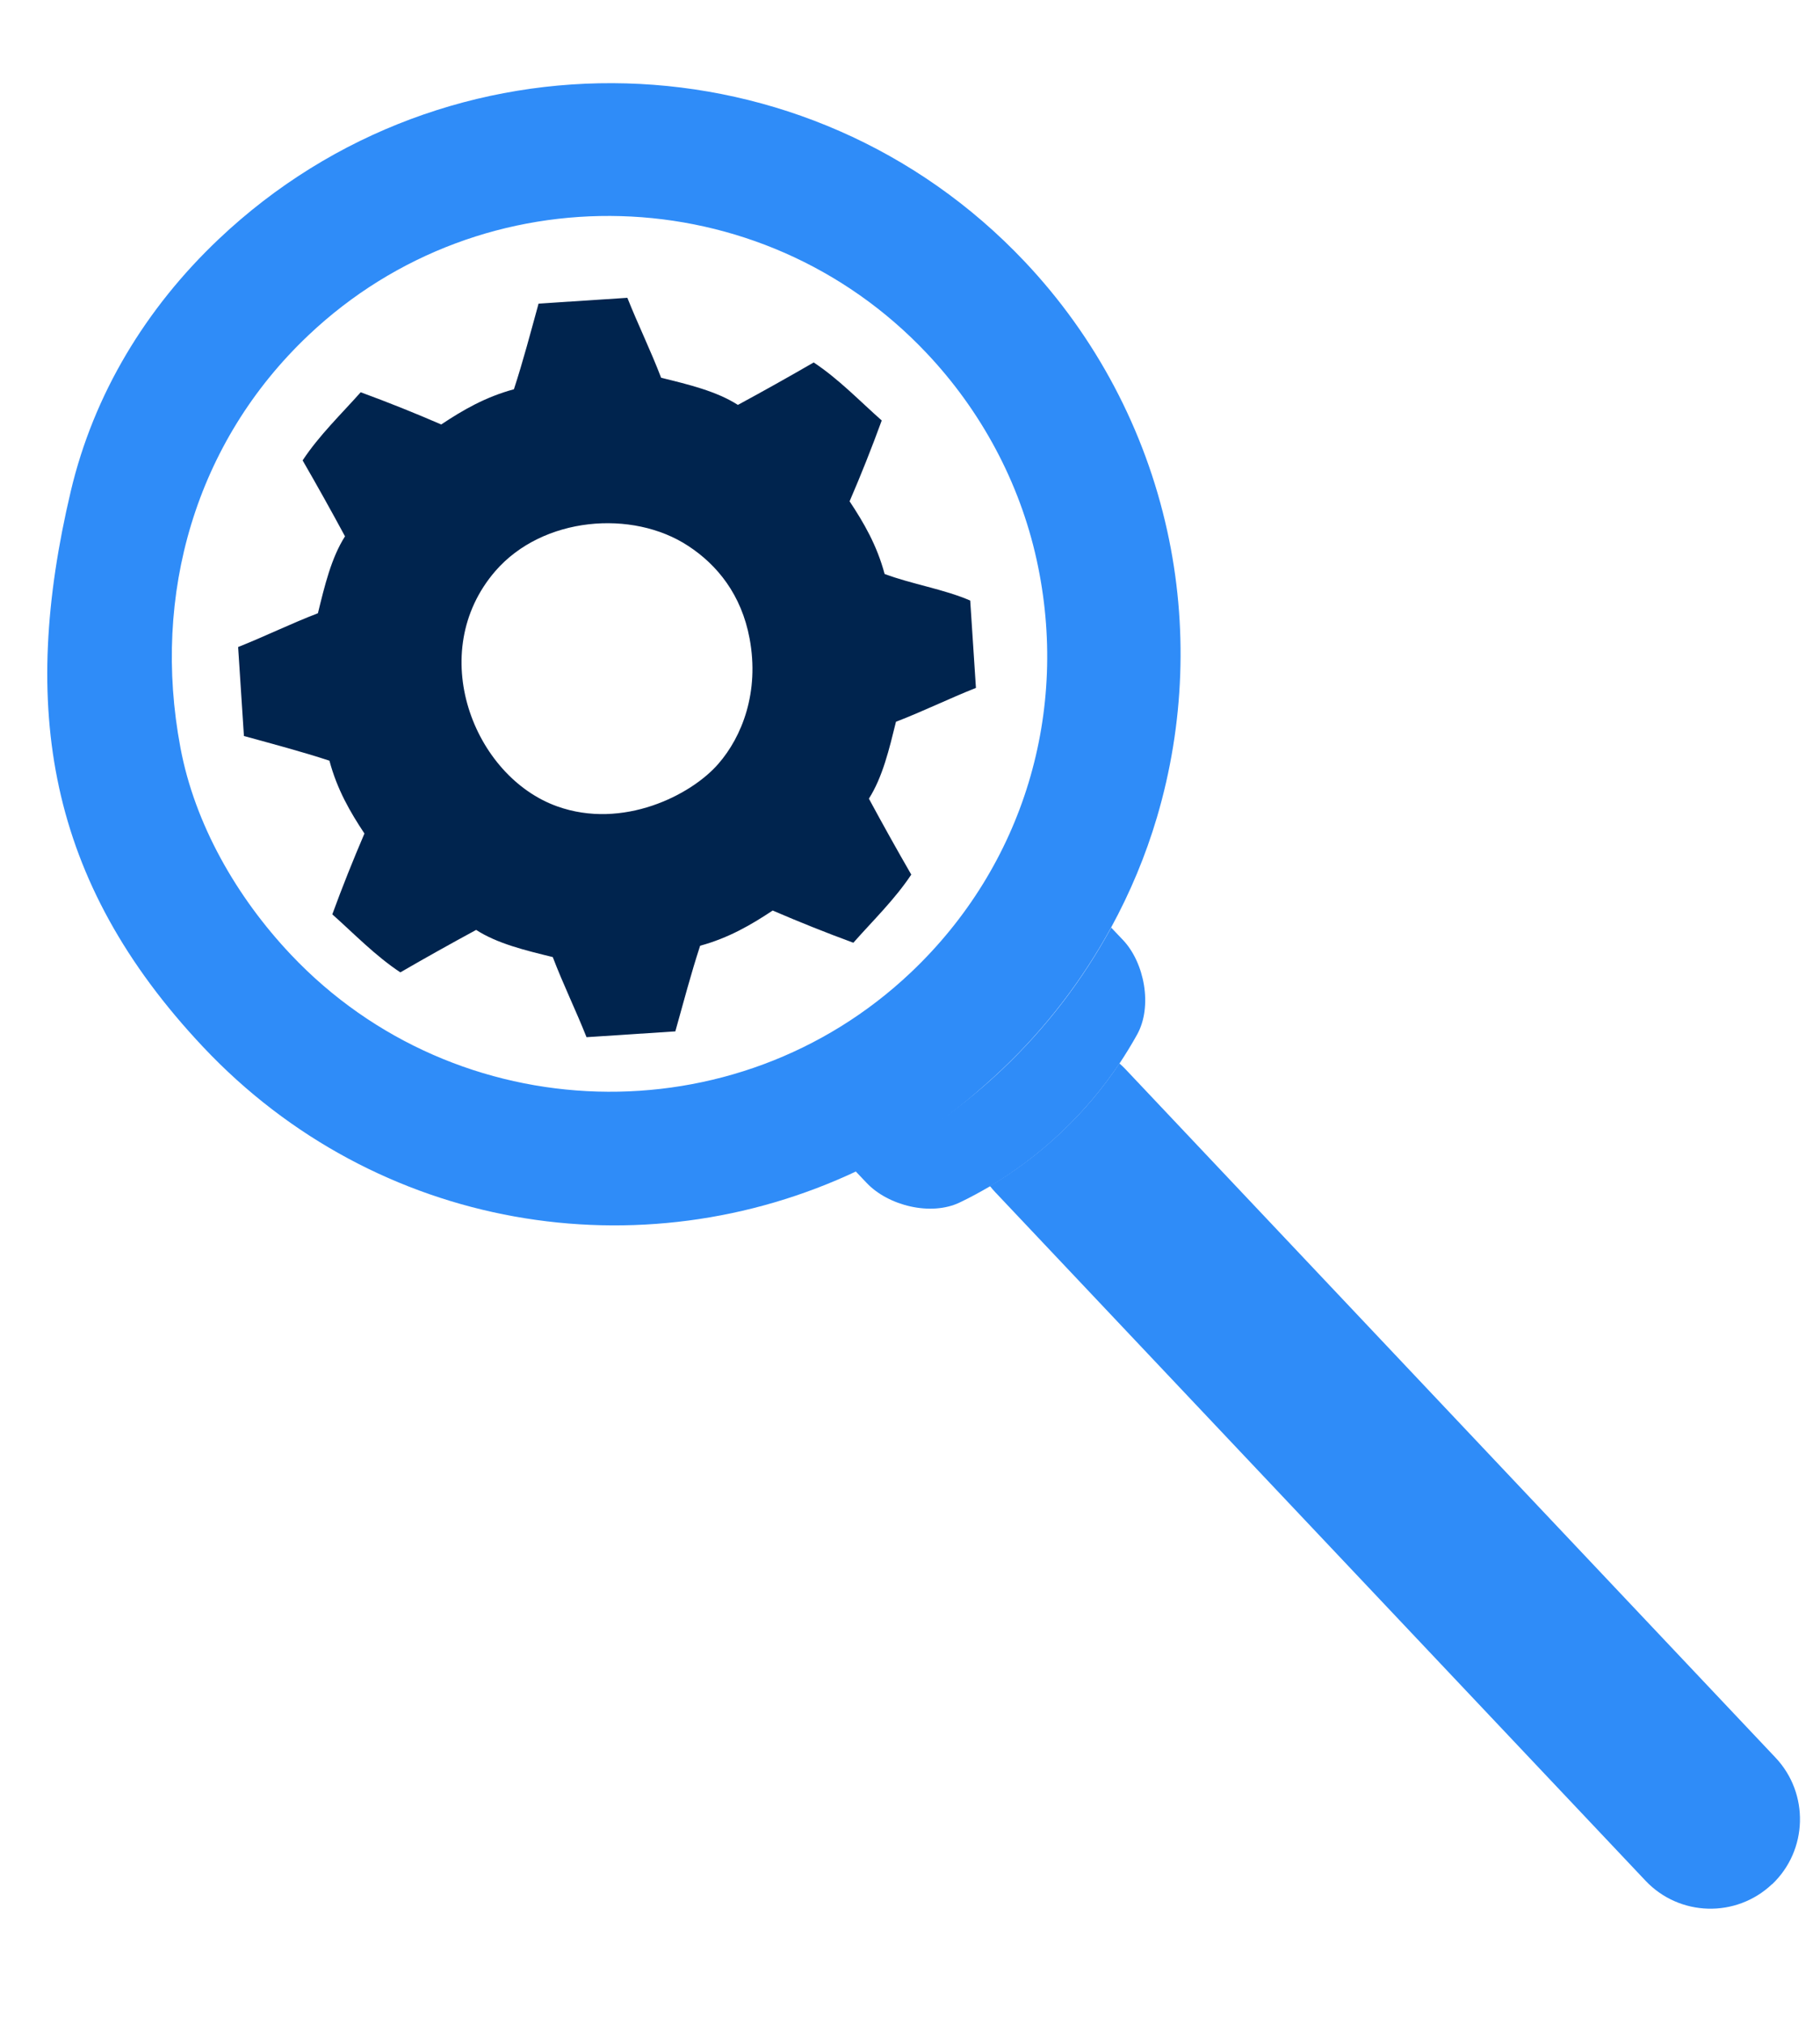 <svg xmlns="http://www.w3.org/2000/svg" width="116" height="129" viewBox="0 0 116 129" fill="none"><path d="M112.94 120.095C115.232 117.925 115.324 114.305 113.167 112.018L71.719 68.126C71.601 68.004 71.474 67.883 71.348 67.772C69.221 70.957 66.385 73.641 63.094 75.588C63.202 75.72 63.31 75.853 63.427 75.974L104.875 119.856C107.042 122.153 110.655 122.245 112.939 120.085" fill="#2F8CF8"></path><path d="M72.48 65.926C73.475 64.119 72.936 61.347 71.58 59.913L70.823 59.117C69.004 62.46 66.67 65.51 63.881 68.15C61.027 70.855 57.848 72.994 54.484 74.598C54.719 74.841 54.965 75.104 55.242 75.394C56.608 76.838 59.337 77.525 61.186 76.628C61.841 76.317 62.474 75.966 63.097 75.607C66.387 73.65 69.213 70.967 71.35 67.781C71.747 67.178 72.125 66.566 72.48 65.926Z" fill="#2F8CF8"></path><path d="M11.5 47.648C9.659 37.885 12.472 28.175 19.649 21.375C30.812 10.791 48.496 11.316 59.055 22.5C62.536 26.184 64.98 30.733 66.067 35.658C68.201 45.333 65.237 55.172 58.059 61.972C46.896 72.546 29.114 72.027 18.544 60.843C15.063 57.159 12.415 52.515 11.501 47.658M63.879 68.141C66.668 65.5 69.001 62.441 70.821 59.106C72.036 56.877 73.016 54.534 73.74 52.087C75.49 46.17 75.723 39.854 74.394 33.83C72.981 27.412 69.85 21.476 65.313 16.676C51.539 2.089 28.502 1.446 13.941 15.239C9.3 19.633 5.972 25.116 4.509 31.314C1.264 45.053 2.961 56.12 12.946 66.724C24.01 78.472 40.86 81.152 54.672 74.605C58.036 73.012 61.015 70.846 63.87 68.151" fill="#2F8CF8"></path><path d="M43.862 34.791C40.31 32.456 34.587 32.92 31.575 36.391C27.084 41.582 30.186 49.492 35.517 51.392C39.679 52.882 44.047 50.695 45.793 48.67C47.291 46.949 48.416 44.109 47.775 40.687C47.255 37.904 45.72 36.004 43.862 34.791ZM62.192 43.845C60.459 44.535 58.851 45.327 57.106 45.999C56.674 47.749 56.254 49.528 55.38 50.899C56.262 52.534 57.162 54.147 58.081 55.739C57.023 57.331 55.648 58.656 54.39 60.082C52.639 59.44 50.935 58.755 49.247 58.029C47.886 58.934 46.45 59.775 44.624 60.273C44.044 62.042 43.559 63.895 43.043 65.731L37.383 66.101C36.694 64.365 35.902 62.754 35.231 60.996C33.474 60.564 31.707 60.142 30.348 59.265C28.716 60.148 27.106 61.05 25.516 61.97C23.917 60.91 22.594 59.533 21.18 58.272C21.821 56.518 22.504 54.812 23.228 53.122C22.324 51.758 21.485 50.319 20.997 48.48C19.23 47.899 17.379 47.413 15.547 46.906L15.177 41.236C16.91 40.546 18.518 39.754 20.263 39.082C20.694 37.322 21.115 35.553 21.989 34.181C21.108 32.547 20.207 30.934 19.288 29.342C20.346 27.74 21.721 26.425 22.989 24.999C24.74 25.641 26.444 26.325 28.122 27.052C29.483 26.147 30.919 25.306 32.755 24.808C33.335 23.038 33.82 21.185 34.326 19.35L39.986 18.98C40.676 20.716 41.466 22.317 42.137 24.075C43.895 24.507 45.661 24.929 47.031 25.805C48.662 24.922 50.273 24.02 51.862 23.1C53.462 24.16 54.774 25.538 56.198 26.798C55.558 28.552 54.875 30.269 54.15 31.949C55.054 33.313 55.894 34.751 56.381 36.58C58.123 37.233 60.161 37.547 61.838 38.274L62.202 43.834L62.192 43.845Z" fill="#00244E"></path></svg>